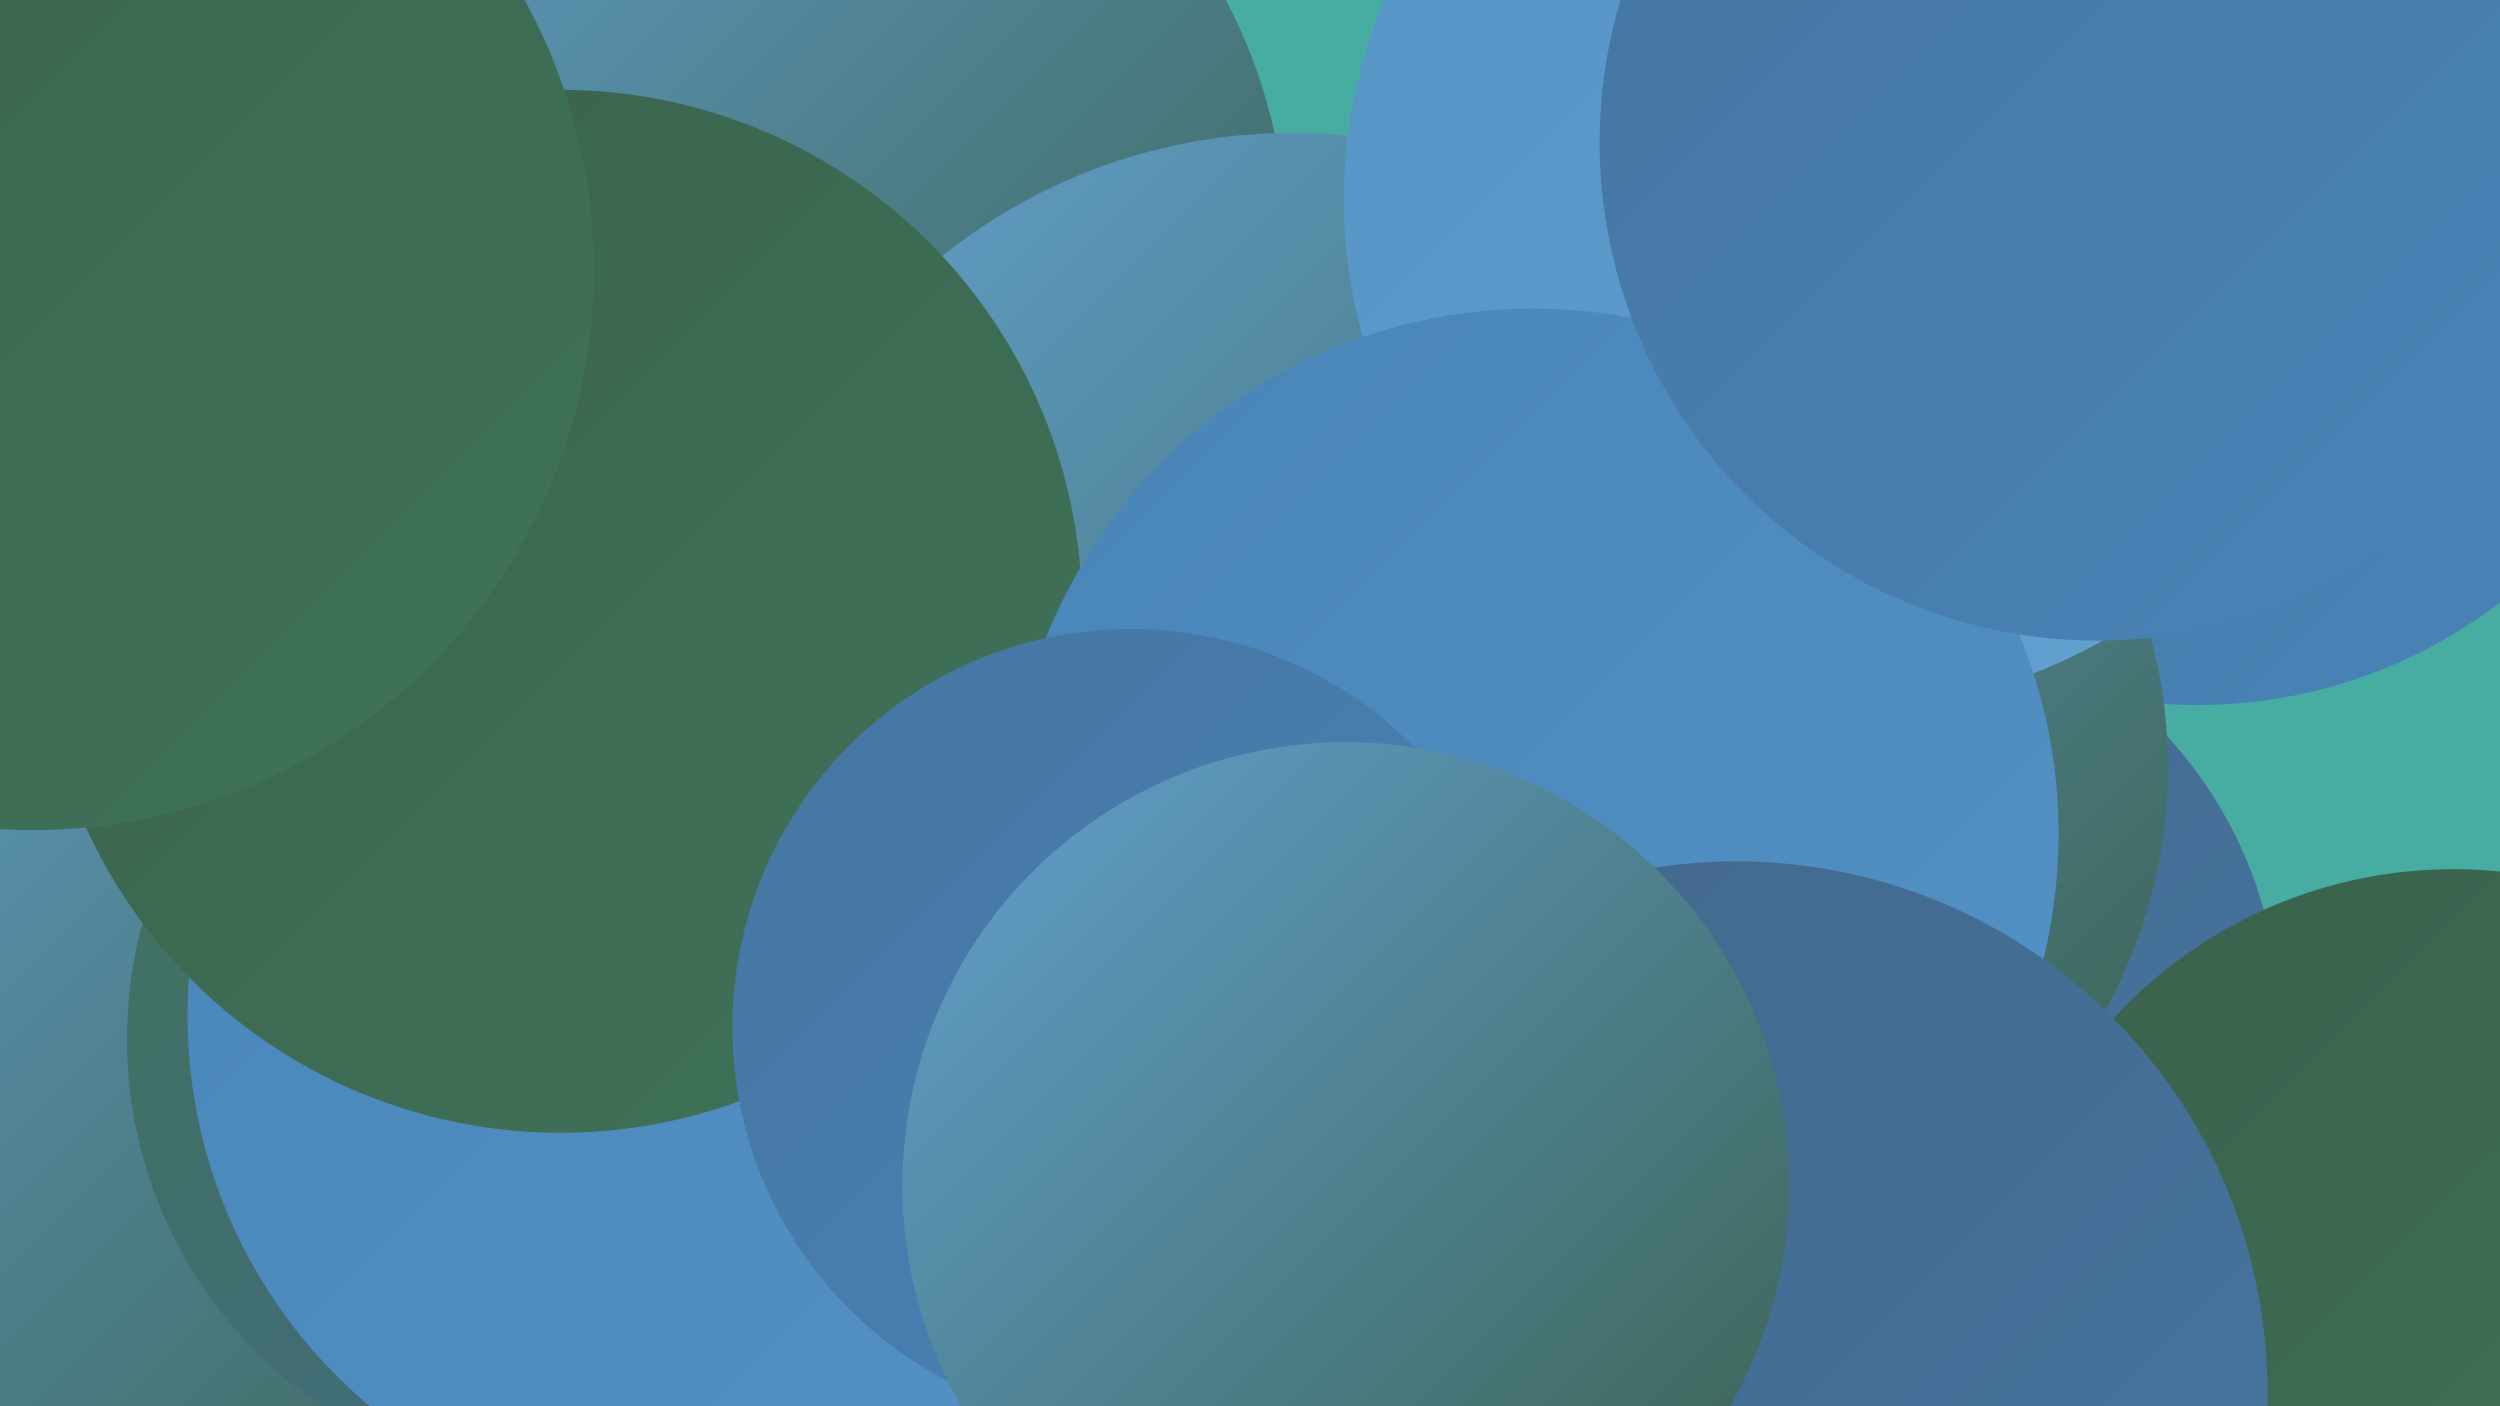 <?xml version="1.0" encoding="UTF-8"?><svg width="1280" height="720" xmlns="http://www.w3.org/2000/svg"><defs><linearGradient id="grad0" x1="0%" y1="0%" x2="100%" y2="100%"><stop offset="0%" style="stop-color:#3a604c;stop-opacity:1" /><stop offset="100%" style="stop-color:#3f7459;stop-opacity:1" /></linearGradient><linearGradient id="grad1" x1="0%" y1="0%" x2="100%" y2="100%"><stop offset="0%" style="stop-color:#3f7459;stop-opacity:1" /><stop offset="100%" style="stop-color:#43678a;stop-opacity:1" /></linearGradient><linearGradient id="grad2" x1="0%" y1="0%" x2="100%" y2="100%"><stop offset="0%" style="stop-color:#43678a;stop-opacity:1" /><stop offset="100%" style="stop-color:#4675a1;stop-opacity:1" /></linearGradient><linearGradient id="grad3" x1="0%" y1="0%" x2="100%" y2="100%"><stop offset="0%" style="stop-color:#4675a1;stop-opacity:1" /><stop offset="100%" style="stop-color:#4884b8;stop-opacity:1" /></linearGradient><linearGradient id="grad4" x1="0%" y1="0%" x2="100%" y2="100%"><stop offset="0%" style="stop-color:#4884b8;stop-opacity:1" /><stop offset="100%" style="stop-color:#5493c5;stop-opacity:1" /></linearGradient><linearGradient id="grad5" x1="0%" y1="0%" x2="100%" y2="100%"><stop offset="0%" style="stop-color:#5493c5;stop-opacity:1" /><stop offset="100%" style="stop-color:#62a1d0;stop-opacity:1" /></linearGradient><linearGradient id="grad6" x1="0%" y1="0%" x2="100%" y2="100%"><stop offset="0%" style="stop-color:#62a1d0;stop-opacity:1" /><stop offset="100%" style="stop-color:#3a604c;stop-opacity:1" /></linearGradient></defs><rect width="1280" height="720" fill="#47ada3" /><circle cx="470" cy="703" r="232" fill="url(#grad1)" /><circle cx="728" cy="326" r="246" fill="url(#grad3)" /><circle cx="950" cy="524" r="217" fill="url(#grad2)" /><circle cx="386" cy="127" r="273" fill="url(#grad6)" /><circle cx="71" cy="562" r="275" fill="url(#grad6)" /><circle cx="1256" cy="681" r="236" fill="url(#grad0)" /><circle cx="292" cy="532" r="227" fill="url(#grad1)" /><circle cx="357" cy="520" r="261" fill="url(#grad4)" /><circle cx="1125" cy="106" r="255" fill="url(#grad3)" /><circle cx="662" cy="355" r="287" fill="url(#grad6)" /><circle cx="853" cy="393" r="257" fill="url(#grad6)" /><circle cx="287" cy="313" r="267" fill="url(#grad0)" /><circle cx="948" cy="102" r="260" fill="url(#grad5)" /><circle cx="785" cy="427" r="269" fill="url(#grad4)" /><circle cx="579" cy="526" r="204" fill="url(#grad3)" /><circle cx="1074" cy="73" r="255" fill="url(#grad3)" /><circle cx="7" cy="100" r="224" fill="url(#grad5)" /><circle cx="889" cy="713" r="272" fill="url(#grad2)" /><circle cx="17" cy="138" r="287" fill="url(#grad0)" /><circle cx="689" cy="607" r="227" fill="url(#grad6)" /></svg>